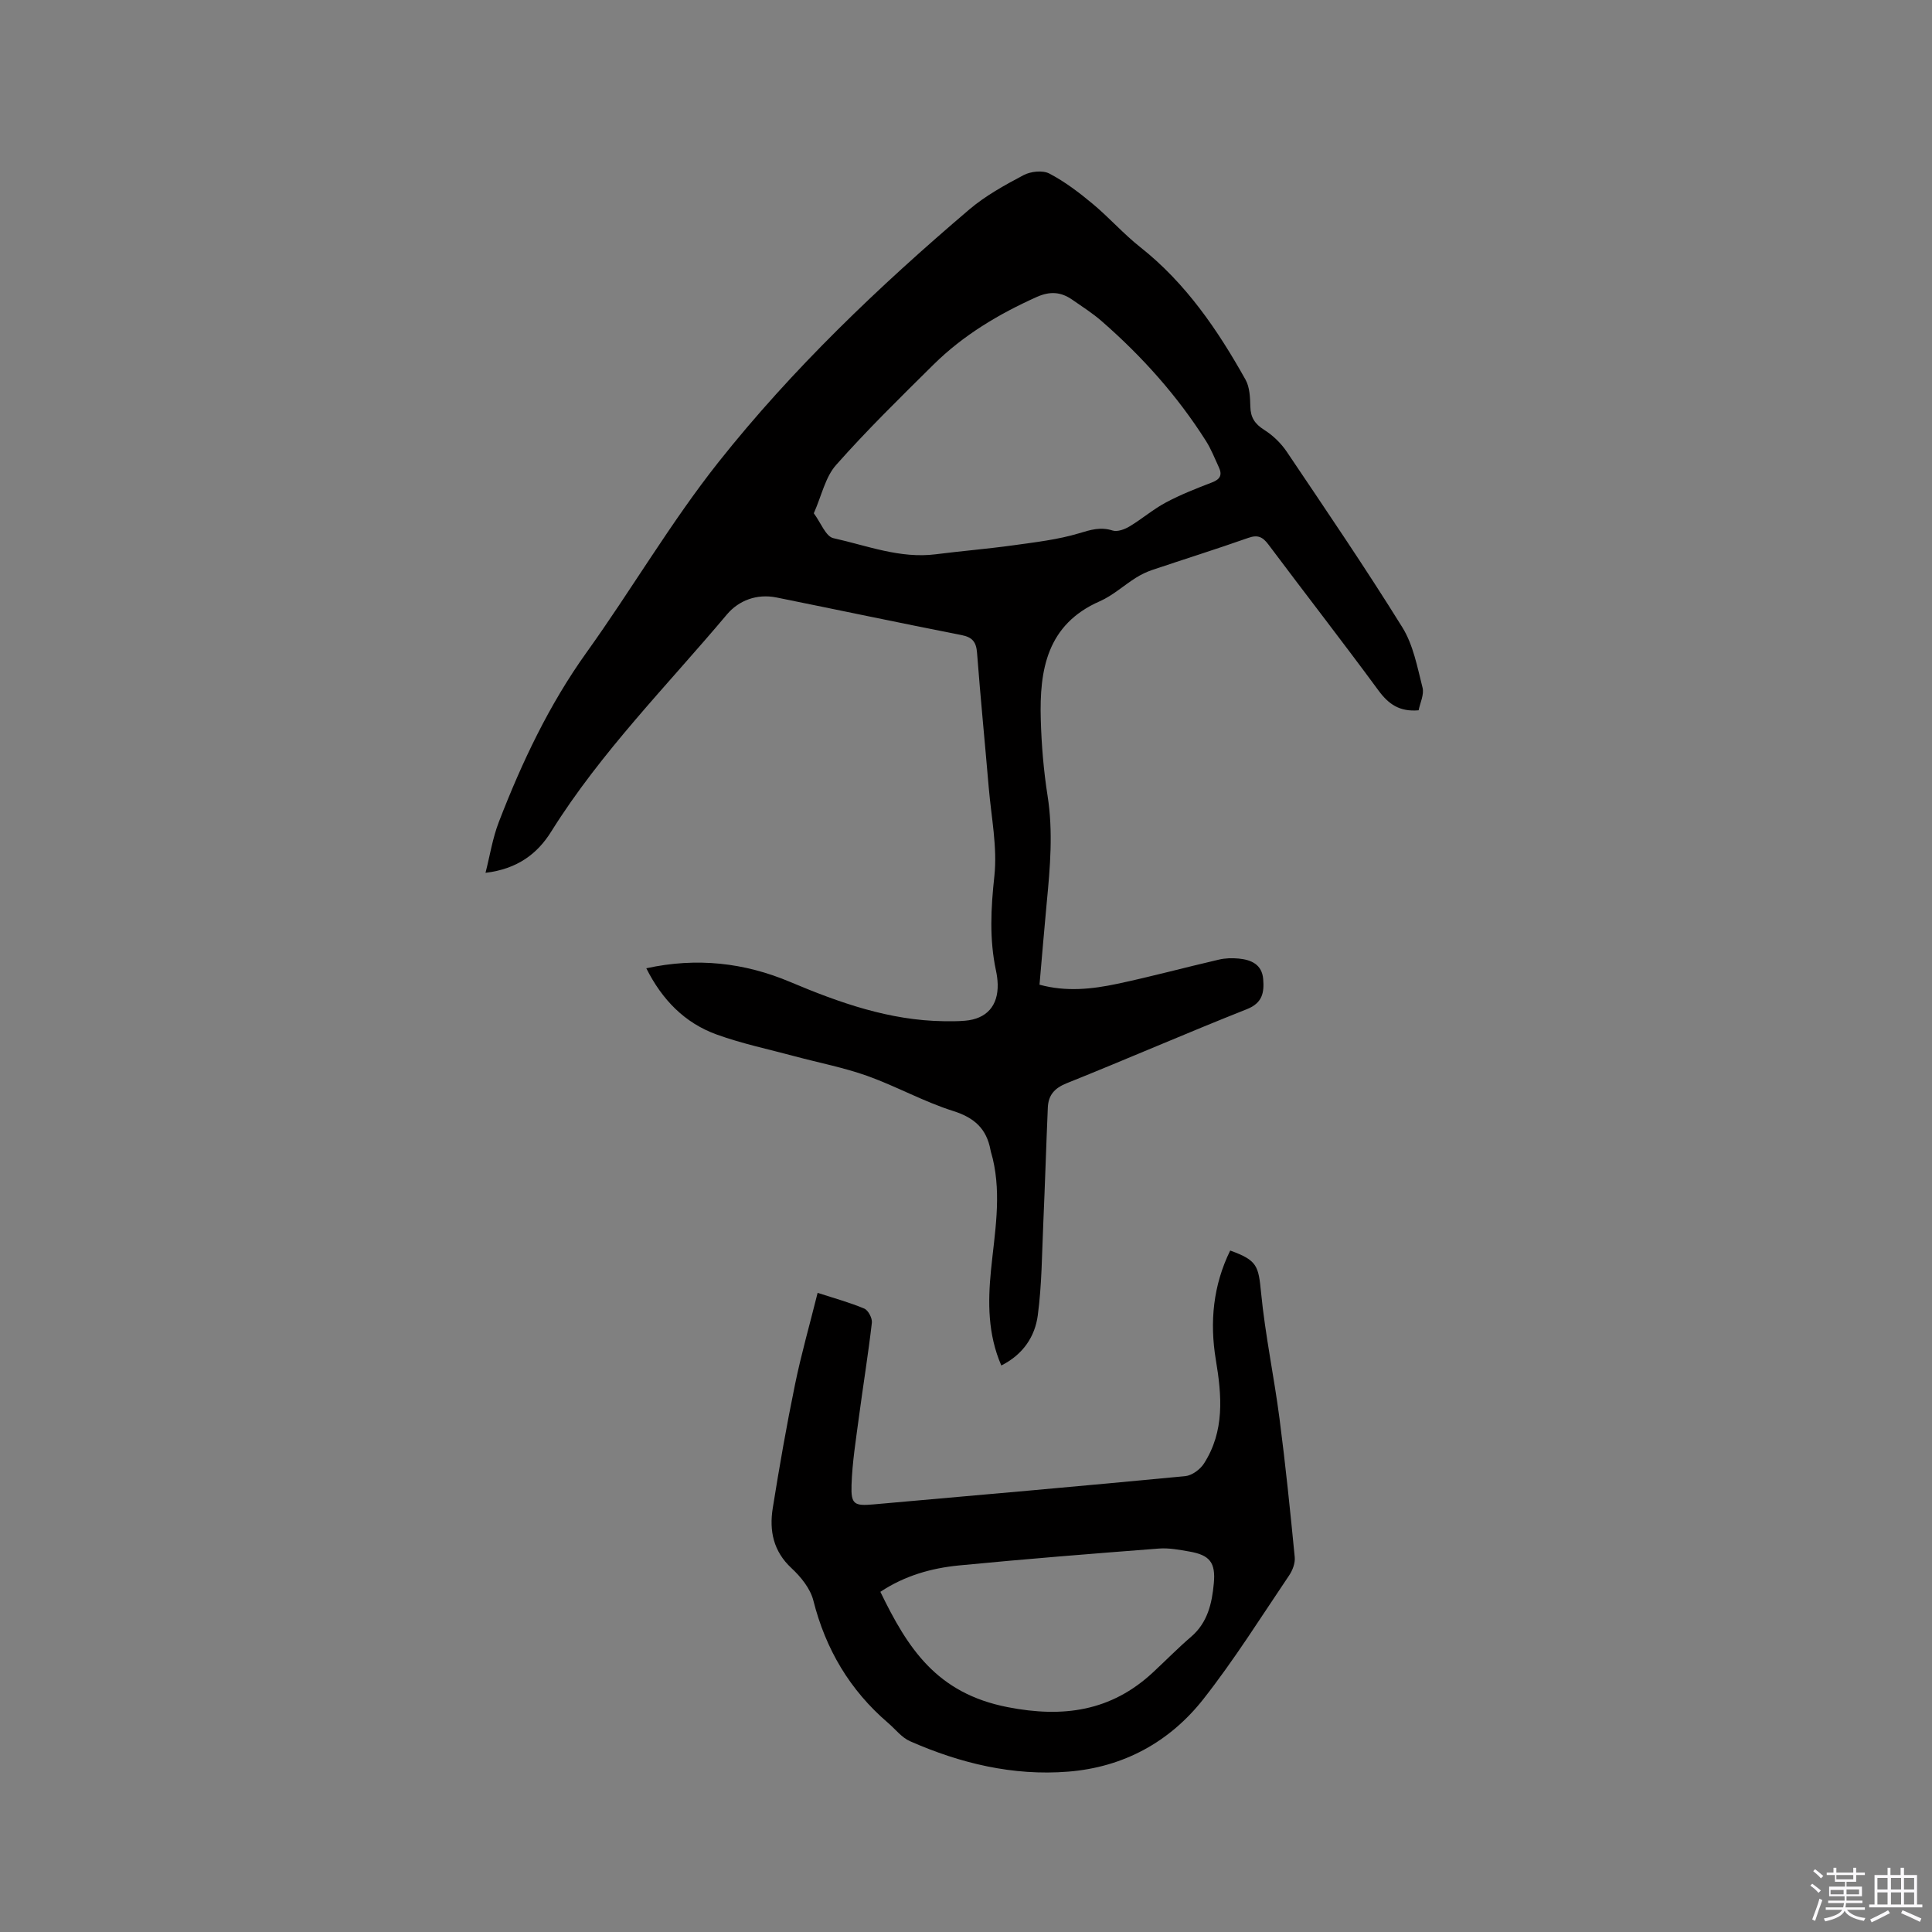<svg enable-background="new 0 0 400 400" viewBox="0 0 400 400" xmlns="http://www.w3.org/2000/svg"><rect x="0" y="0" width="400" height="400" fill="#808080" stroke="none"/><path d="m374.8 390.4.4-.4c.7.5 1.3 1 1.8 1.4l-.5.5c-.5-.6-1.1-1.1-1.7-1.5zm1 7.3-.6-.3c.5-1.4 1.1-2.8 1.5-4.3.2.1.4.2.6.3-.5 1.3-1 2.8-1.5 4.3zm-.4-10.3.4-.4c.4.3 1 .8 1.7 1.4l-.5.5c-.4-.5-1-1-1.6-1.5zm2.5.3h1.7v-1h.6v1h3.5v-1h.6v1h1.8v.5h-1.8v1.4h-2v1h3.2v2h-3.2v.9h3.3v.5h-3.4c0 .3-.1.6-.1.9h4v.5h-3.7c.7.9 1.9 1.5 3.8 1.7-.1.2-.2.4-.3.6-2.1-.4-3.5-1.1-4-2.1-.4 1-1.8 1.7-4 2.2-.1-.2-.2-.4-.3-.6 2.1-.4 3.4-1 3.8-1.8h-3.4v-.5h3.6c.1-.3.1-.6.2-.9h-3.3v-.5h3.4c0-.3 0-.6 0-.9h-3.2v-2h3.3v-1h-2.1v-1.4h-1.7v-.5zm1.1 3.5v1h2.7c0-.3 0-.4 0-.4 0-.1 0-.2 0-.2 0-.1 0-.2 0-.3h-2.7zm1.2-3v.9h3.5v-.9zm4.7 3h-2.6v.6.4h2.6z" fill="#fbfafc"/><path d="m393.6 386.7h.6v1.5h2.7v6.1h1.1v.6h-11v-.6h1.1v-6.1h2.7v-1.5h.6v1.5h2.1v-1.5zm-2.7 8.8.4.6c-1.2.6-2.5 1.3-3.8 1.9-.1-.2-.2-.4-.3-.6 1.2-.6 2.5-1.2 3.7-1.9zm-2.2-6.7v2.4h2.1v-2.4zm0 3v2.5h2.1v-2.5zm2.8-3v2.4h2.1v-2.4zm0 3v2.5h2.1v-2.5zm6 6.1c-1.4-.7-2.7-1.3-3.9-1.8l.3-.6c1.5.6 2.7 1.2 3.9 1.7zm-1.2-9.1h-2.1v2.4h2.1zm-2.1 3v2.5h2.1v-2.5z" fill="#fbfafc"/><g fill="#010000"><path d="m100.52 180.71c.9-3.52 1.46-7.17 2.76-10.53 4.77-12.36 10.39-24.26 18.18-35.13 9.31-12.99 17.41-26.9 27.31-39.39 15.31-19.3 33.15-36.32 51.91-52.29 3.35-2.85 7.33-5.04 11.24-7.11 1.47-.78 3.95-1.05 5.33-.33 3.22 1.68 6.18 3.94 8.99 6.28 3.41 2.84 6.37 6.22 9.84 8.96 9.44 7.46 16.03 17.14 21.8 27.45.87 1.56.94 3.69.99 5.57.05 2.26.94 3.59 2.87 4.81 1.81 1.14 3.49 2.77 4.68 4.54 8.1 12.04 16.28 24.04 23.93 36.36 2.25 3.63 3.09 8.21 4.17 12.46.37 1.44-.52 3.2-.81 4.7-3.95.34-6.22-1.27-8.3-4.09-7.47-10.16-15.22-20.11-22.78-30.21-1.19-1.59-2.2-2.1-4.18-1.4-6.59 2.32-13.26 4.41-19.88 6.64-1.19.4-2.35.96-3.41 1.63-2.51 1.58-4.77 3.67-7.45 4.85-10.97 4.8-12.52 14.22-12.23 24.47.15 5.28.59 10.6 1.41 15.82 1.17 7.44.53 14.79-.18 22.17-.53 5.57-.98 11.15-1.49 16.93 5.52 1.51 10.88.93 16.14-.19 7.03-1.49 13.98-3.38 20.99-5 1.32-.31 2.75-.35 4.11-.22 2.61.25 4.83 1.23 5.07 4.26.22 2.72-.11 4.93-3.38 6.22-12.5 4.95-24.82 10.33-37.3 15.33-2.55 1.02-3.8 2.48-3.91 5.04-.34 7.92-.58 15.85-.93 23.77-.29 6.43-.3 12.9-1.15 19.26-.58 4.34-3 8.08-7.55 10.37-2.81-6.49-2.79-13.08-2.14-19.7.76-7.69 2.2-15.35.38-23.08-.14-.62-.36-1.22-.48-1.84-.81-4.37-3.3-6.67-7.69-8.06-6.1-1.92-11.79-5.12-17.83-7.28-4.85-1.73-9.98-2.71-14.97-4.05-5.41-1.46-10.94-2.61-16.19-4.51-6.62-2.39-11.3-7.18-14.58-13.72 10.45-2.28 20.31-1.17 29.78 2.83 10.21 4.31 20.54 7.97 31.78 8.13 1.48.02 2.96.03 4.43-.1 4.47-.38 6.88-3.09 6.76-7.58-.03-.95-.16-1.91-.36-2.83-1.38-6.49-1.05-12.88-.33-19.5.65-6.01-.64-12.23-1.16-18.35-.79-9.29-1.71-18.57-2.42-27.87-.17-2.28-.94-3.27-3.24-3.72-12.78-2.51-25.52-5.2-38.29-7.78-4.07-.82-7.82.62-10.26 3.52-12.4 14.75-26.08 28.47-36.37 44.94-2.86 4.6-7.01 7.76-13.61 8.55zm67.97-74.44c1.45 1.94 2.47 4.8 4.05 5.15 6.96 1.54 13.79 4.27 21.17 3.34 5.35-.68 10.74-1.12 16.08-1.86 4.58-.64 9.23-1.17 13.62-2.49 2.42-.73 4.44-1.37 6.95-.57.99.31 2.48-.24 3.48-.84 2.58-1.54 4.89-3.55 7.53-4.96 3.07-1.64 6.34-2.92 9.59-4.17 1.7-.65 2.12-1.58 1.39-3.13-.85-1.82-1.58-3.72-2.64-5.4-5.93-9.37-13.26-17.56-21.6-24.83-1.9-1.66-4.06-3.04-6.14-4.48-2.32-1.6-4.57-1.78-7.34-.54-7.9 3.55-15.22 7.92-21.38 14.02-6.85 6.78-13.75 13.53-20.13 20.74-2.24 2.5-3 6.34-4.63 10.02z"/><path d="m254.7 258.91c5.64 2.04 5.85 3.18 6.4 8.8.85 8.71 2.68 17.31 3.81 26 1.24 9.54 2.22 19.11 3.15 28.68.12 1.22-.44 2.72-1.15 3.77-5.81 8.6-11.34 17.44-17.74 25.59-7.01 8.92-16.57 14.14-28.03 15.05-11.43.91-22.32-1.72-32.73-6.3-1.75-.77-3.06-2.53-4.58-3.82-7.89-6.77-12.89-15.22-15.44-25.33-.63-2.47-2.58-4.88-4.52-6.68-3.78-3.51-4.62-7.76-3.88-12.43 1.37-8.56 2.86-17.11 4.61-25.6 1.29-6.3 3.07-12.49 4.68-18.97 3.51 1.14 6.67 2 9.66 3.26.82.35 1.68 1.99 1.57 2.93-.75 6.5-1.81 12.97-2.67 19.46-.62 4.7-1.39 9.42-1.54 14.15-.13 3.99.56 4.35 4.54 4 21.52-1.9 43.05-3.79 64.55-5.85 1.38-.13 3.09-1.38 3.87-2.6 4.32-6.72 3.71-14.07 2.46-21.52-1.29-7.81-.55-15.39 2.98-22.59zm-72.43 70.66c5.66 11.65 11.59 21 26.37 23.88 11.49 2.24 21.4.86 30.07-7.2 2.64-2.45 5.16-5.03 7.89-7.37 3.44-2.95 4.33-6.94 4.71-11.08.4-4.3-.86-5.84-5.05-6.57-2.08-.36-4.23-.78-6.31-.62-13.82 1.06-27.63 2.16-41.43 3.5-5.69.56-11.2 2.11-16.25 5.46z"/></g></svg>
